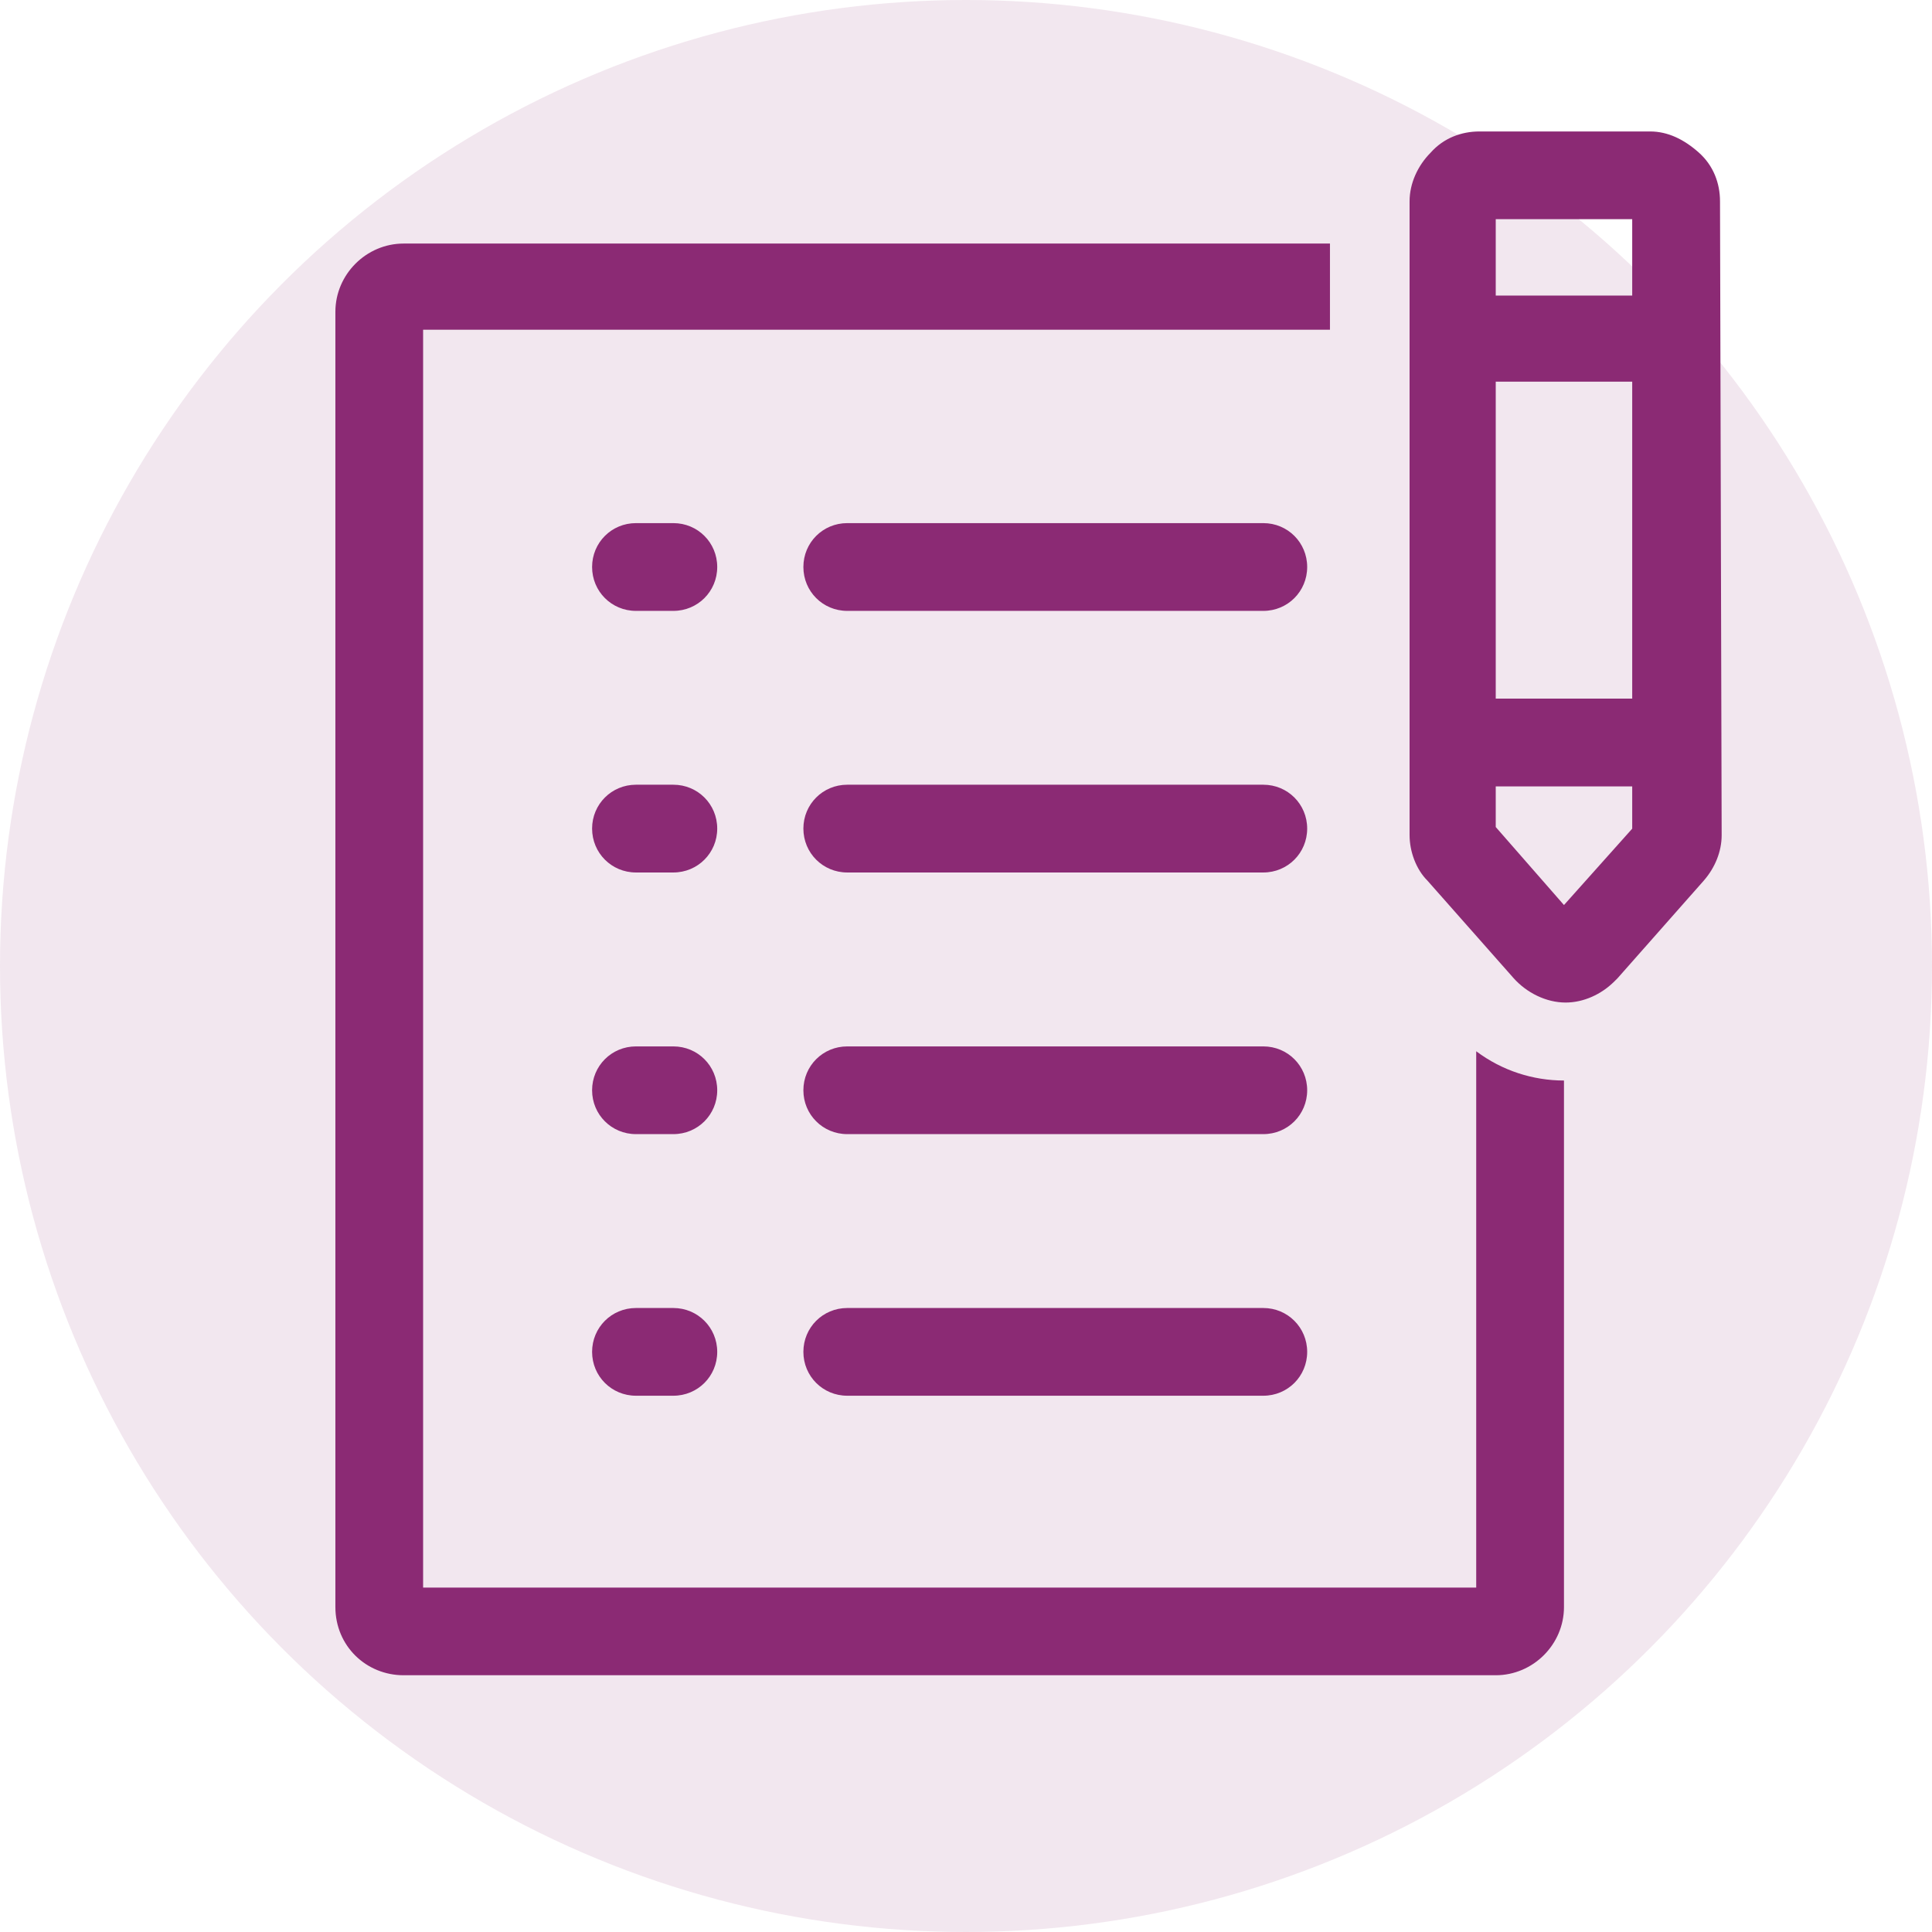 <?xml version="1.0" encoding="UTF-8"?>
<svg width="47px" height="47px" viewBox="0 0 47 47" version="1.1" xmlns="http://www.w3.org/2000/svg" xmlns:xlink="http://www.w3.org/1999/xlink">
    <!-- Generator: sketchtool 55.2 (78181) - http://sketchapp.com -->
    <title>E178DD26-7B6B-45DF-A48F-1BEA67ACC5DC</title>
    <desc>Created with sketchtool.</desc>
    <g id="Desktop-1440px" stroke="none" stroke-width="1" fill="none" fill-rule="evenodd">
        <g id="Our-Impact-Desktop" transform="translate(-800, -3048)" fill="#8B2A74">
            <g id="Programs_icon" transform="translate(800, 3048)">
                <circle id="Oval" opacity="0.11" cx="23.5" cy="23.5" r="23.5"></circle>
                <g id="Group-11" transform="translate(8, 3)">
                    <path d="M27.912,35.622 L2.293,35.622 L2.293,5.021 L24.354,5.021 L24.354,2.925 L1.819,2.925 C0.91,2.925 0.159,3.676 0.159,4.585 L0.159,36.094 C0.159,37.043 0.91,37.754 1.819,37.754 L28.386,37.754 C29.296,37.754 30.047,37.004 30.047,36.094 L30.047,23.286 C29.296,23.286 28.544,23.048 27.912,22.574 L27.912,35.622 Z" id="Fill-1"></path>
                    <path d="M33.843,1.898 C33.843,1.462 33.685,1.029 33.328,0.712 C32.973,0.395 32.578,0.198 32.142,0.198 L27.991,0.198 C27.556,0.198 27.122,0.355 26.805,0.712 C26.489,1.029 26.291,1.462 26.291,1.898 L26.291,17.317 C26.291,17.712 26.448,18.147 26.726,18.424 L28.822,20.796 C29.139,21.151 29.613,21.389 30.087,21.389 C30.522,21.389 30.956,21.191 31.273,20.875 C31.313,20.835 31.313,20.835 31.352,20.796 L33.447,18.424 C33.724,18.107 33.883,17.712 33.883,17.317 L33.843,1.898 Z M31.707,2.332 L31.707,4.19 L28.387,4.19 L28.387,2.332 L31.707,2.332 Z M31.707,6.285 L31.707,13.995 L28.387,13.995 L28.387,6.285 L31.707,6.285 Z M30.047,19.017 L28.387,17.119 L28.387,16.131 L31.707,16.131 L31.707,17.159 L30.047,19.017 Z" id="Fill-2"></path>
                    <path d="M22.733,9.726 L12.611,9.726 C12.018,9.726 11.544,10.2 11.544,10.793 C11.544,11.387 12.018,11.861 12.611,11.861 L22.733,11.861 C23.326,11.861 23.8,11.387 23.8,10.793 C23.8,10.2 23.326,9.726 22.733,9.726 Z" id="Fill-3"></path>
                    <path d="M22.733,16.09 L12.611,16.09 C12.018,16.09 11.544,16.564 11.544,17.157 C11.544,17.75 12.018,18.225 12.611,18.225 L22.733,18.225 C23.326,18.225 23.8,17.75 23.8,17.157 C23.8,16.564 23.326,16.09 22.733,16.09 Z" id="Fill-4"></path>
                    <path d="M22.733,22.456 L12.611,22.456 C12.018,22.456 11.544,22.93 11.544,23.523 C11.544,24.116 12.018,24.59 12.611,24.59 L22.733,24.59 C23.326,24.59 23.8,24.116 23.8,23.523 C23.8,22.93 23.326,22.456 22.733,22.456 Z" id="Fill-5"></path>
                    <path d="M22.733,28.82 L12.611,28.82 C12.018,28.82 11.544,29.294 11.544,29.887 C11.544,30.48 12.018,30.954 12.611,30.954 L22.733,30.954 C23.326,30.954 23.8,30.48 23.8,29.887 C23.8,29.296 23.326,28.82 22.733,28.82 Z" id="Fill-6"></path>
                    <path d="M8.381,9.726 L7.471,9.726 C6.878,9.726 6.404,10.2 6.404,10.793 C6.404,11.387 6.878,11.861 7.471,11.861 L8.381,11.861 C8.974,11.861 9.448,11.387 9.448,10.793 C9.448,10.2 8.974,9.726 8.381,9.726 Z" id="Fill-7"></path>
                    <path d="M8.381,16.09 L7.471,16.09 C6.878,16.09 6.404,16.564 6.404,17.157 C6.404,17.75 6.878,18.225 7.471,18.225 L8.381,18.225 C8.974,18.225 9.448,17.75 9.448,17.157 C9.448,16.564 8.974,16.09 8.381,16.09 Z" id="Fill-8"></path>
                    <path d="M8.381,22.456 L7.471,22.456 C6.878,22.456 6.404,22.93 6.404,23.523 C6.404,24.116 6.878,24.59 7.471,24.59 L8.381,24.59 C8.974,24.59 9.448,24.116 9.448,23.523 C9.448,22.93 8.974,22.456 8.381,22.456 Z" id="Fill-9"></path>
                    <path d="M8.381,28.82 L7.471,28.82 C6.878,28.82 6.404,29.294 6.404,29.887 C6.404,30.48 6.878,30.954 7.471,30.954 L8.381,30.954 C8.974,30.954 9.448,30.48 9.448,29.887 C9.448,29.296 8.974,28.82 8.381,28.82 Z" id="Fill-10"></path>
                </g>
            </g>
        </g>
    </g>
</svg>